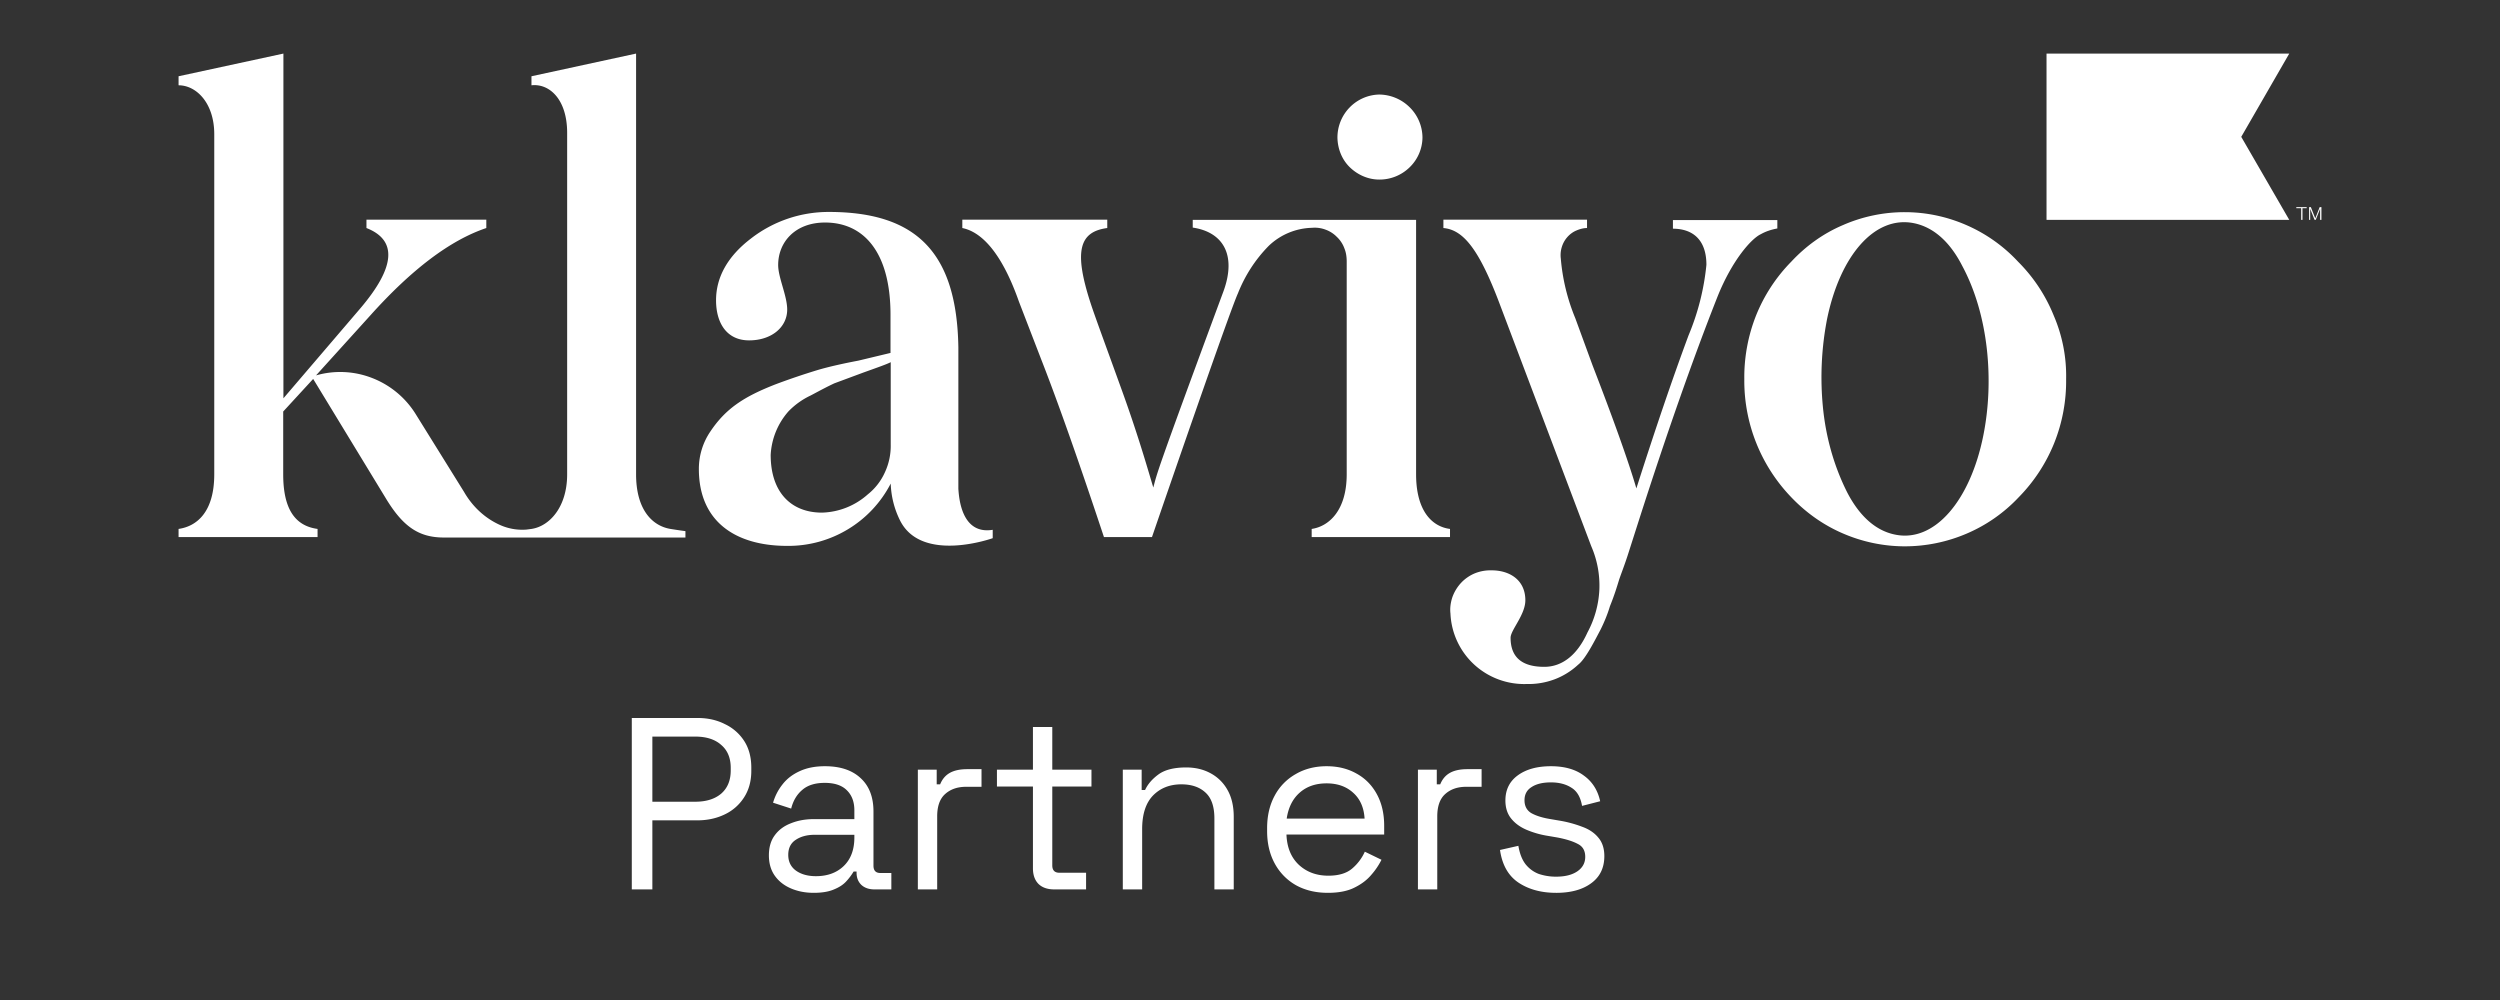 <svg xmlns="http://www.w3.org/2000/svg" width="280" height="112" fill="none"><rect width="100%" height="100%" fill="#333333" stroke="none"/><path fill="#fff" d="M149.794 15.424a4.82 4.82 0 0 1 1.357-3.38 4.76 4.76 0 0 1 3.331-1.455 4.907 4.907 0 0 1 3.405 1.43 4.803 4.803 0 0 1 1.43 3.405 4.71 4.71 0 0 1-1.455 3.33 4.82 4.82 0 0 1-3.38 1.358c-1.234 0-2.418-.518-3.306-1.382-.888-.863-1.357-2.072-1.382-3.306zm37.55 10.19c2.294 0 3.774 1.282 3.774 4.046a27.301 27.301 0 0 1-1.998 7.894c-1.85 4.984-3.775 10.658-5.847 17.147-.913-3.134-2.689-8.043-4.91-13.791l-1.924-5.255a22.294 22.294 0 0 1-1.628-6.686 3.077 3.077 0 0 1 .099-1.259c.123-.419.32-.789.592-1.11.271-.32.616-.592 1.011-.765.395-.172.814-.296 1.234-.296v-.937h-16.086v.938c2.196.197 3.972 2.294 6.316 8.536l10.238 27.088a11.04 11.04 0 0 1 .913 4.885 11.216 11.216 0 0 1-1.332 4.786c-1.159 2.566-2.862 3.85-4.835 3.85-2.492 0-3.775-1.062-3.775-3.257 0-.864 1.653-2.566 1.653-4.194 0-2.295-1.777-3.356-3.775-3.356a4.72 4.72 0 0 0-1.85.321 4.472 4.472 0 0 0-1.554 1.06 4.69 4.69 0 0 0-.987 1.605c-.198.592-.296 1.233-.222 1.85a8.25 8.25 0 0 0 2.639 5.699 8.287 8.287 0 0 0 5.897 2.196 8.314 8.314 0 0 0 3.108-.518c.987-.37 1.9-.938 2.665-1.653.839-.642 1.924-2.838 2.492-3.898.419-.84.789-1.728 1.06-2.64.494-1.21.79-2.196.987-2.838.198-.641.642-1.702 1.16-3.355l1.159-3.626c3.06-9.523 5.971-17.838 8.759-24.894 1.628-4.046 3.774-6.463 4.835-6.957.568-.32 1.184-.518 1.85-.641v-.938h-11.694v.962h-.024zM75.091 59.24c-2.073-.345-3.85-2.196-3.85-6.118V6L59.524 8.541v1.012c1.998-.222 3.997 1.554 3.997 5.329v38.24c0 3.7-1.999 5.822-3.997 6.118l-.567.074a6.078 6.078 0 0 1-2.96-.518c-1.703-.765-3.085-2.072-4.022-3.7l-5.428-8.734a9.977 9.977 0 0 0-4.86-4.022 9.824 9.824 0 0 0-6.291-.296l6.118-6.76c4.589-5.106 8.906-8.388 12.953-9.744v-.938H41.043v.938c3.454 1.356 3.282 4.342-.715 9.03l-8.586 10.04V6L20 8.541v1.012c1.998 0 3.997 1.998 3.997 5.477v38.092c0 4.194-1.925 5.822-3.997 6.118v.913h15.567v-.913c-2.565-.345-3.848-2.294-3.848-6.118V46.09l3.355-3.65 8.092 13.297c1.925 3.207 3.7 4.465 6.538 4.465h27.064v-.715s-.765-.099-1.677-.247zm36.093.099v.937s-7.969 2.862-10.386-1.998a9.965 9.965 0 0 1-1.037-4.12 12.841 12.841 0 0 1-4.81 5.131 12.88 12.88 0 0 1-6.785 1.85c-5.748 0-9.893-2.688-9.893-8.61a7.44 7.44 0 0 1 1.283-4.194c1.702-2.54 3.7-3.898 7.401-5.328a78.989 78.989 0 0 1 4.59-1.555c1.159-.345 2.762-.715 4.588-1.06l3.602-.864V35.26c0-7.105-3.06-10.337-7.328-10.337-3.355 0-5.254 2.195-5.254 4.761 0 1.406 1.011 3.454 1.011 4.984 0 1.998-1.776 3.454-4.268 3.454s-3.7-1.925-3.7-4.49c0-2.566 1.282-4.91 3.897-6.908a14.173 14.173 0 0 1 8.734-2.986c9.992 0 14.334 4.737 14.507 15.148V54.75c.074 1.011.345 5.156 3.848 4.589zM99.762 40.564c-.42.222-1.407.568-3.06 1.16l-3.256 1.209c-.84.394-1.431.715-2.64 1.356a8.506 8.506 0 0 0-2.492 1.777 7.99 7.99 0 0 0-1.998 4.885c0 4.194 2.294 6.463 5.748 6.463a8.037 8.037 0 0 0 5.132-2.047 6.594 6.594 0 0 0 1.924-2.492 6.995 6.995 0 0 0 .641-3.084v-9.227zm131.644 1.9a18.689 18.689 0 0 1-1.332 7.154 18.531 18.531 0 0 1-3.997 6.094 17.323 17.323 0 0 1-5.797 4.046 17.617 17.617 0 0 1-6.933 1.431c-2.368 0-4.737-.493-6.908-1.43-2.196-.938-4.145-2.32-5.798-4.047a18.813 18.813 0 0 1-5.279-13.248 18.81 18.81 0 0 1 1.307-7.105 18.312 18.312 0 0 1 3.948-6.045c1.628-1.752 3.577-3.158 5.773-4.095a17.214 17.214 0 0 1 6.932-1.456c2.393 0 4.737.494 6.933 1.456a17.355 17.355 0 0 1 5.773 4.095 18.075 18.075 0 0 1 3.997 6.044 17.055 17.055 0 0 1 1.381 7.106zm-11.62-12.656c-1.406-2.764-3.256-4.367-5.427-4.811-4.392-.888-8.29 3.626-9.746 10.83a34.363 34.363 0 0 0-.444 9.795c.321 3.281 1.209 6.513 2.69 9.473 1.406 2.739 3.256 4.367 5.427 4.787 4.392.888 8.388-3.824 9.844-11.102 1.233-6.119.592-13.495-2.344-18.972zm-61.184 23.314V24.627h-25.016v.863c3.355.494 4.934 3.01 3.453 7.105-7.87 21.267-7.401 20.305-7.87 22.007-.493-1.628-1.628-5.65-3.454-10.707-1.825-5.058-3.059-8.388-3.552-9.893-1.925-5.897-1.283-8.043 1.85-8.463v-.937H107.78v.938c2.417.493 4.588 3.256 6.34 8.24l2.492 6.463c2.738 6.982 5.946 16.653 7.031 19.91h5.378c1.727-5.033 8.709-25.288 9.622-27.286.79-1.999 1.949-3.8 3.454-5.33a7.261 7.261 0 0 1 4.836-2.022 3.427 3.427 0 0 1 1.504.197 3.35 3.35 0 0 1 1.283.814c.37.346.667.79.839 1.259.198.468.272.986.272 1.505v23.832c0 3.972-1.925 5.822-3.923 6.118v.913h15.493v-.913c-2.097-.271-3.799-2.122-3.799-6.118zM256.398 6h-27.187v18.627h27.187l-5.378-9.301L256.398 6zm1.48 17.32v1.307h-.148V23.32h-.543v-.124h1.16v.124h-.469zm1.357 1.307-.493-1.233v1.233h-.124v-1.43h.198l.493 1.258.494-1.259H260v1.431h-.148v-1.233l-.493 1.233h-.124zM70.761 99.613v-19.2h7.35c1.153 0 2.177.229 3.073.686a5.193 5.193 0 0 1 2.167 1.893c.53.822.795 1.819.795 2.99v.356c0 1.152-.274 2.148-.823 2.99a5.193 5.193 0 0 1-2.167 1.892c-.914.439-1.929.658-3.044.658h-5.047v7.735h-2.304zm2.304-9.82h4.8c1.225 0 2.194-.3 2.907-.904.714-.622 1.07-1.49 1.07-2.606v-.274c0-1.116-.356-1.975-1.07-2.579-.694-.621-1.664-.932-2.907-.932h-4.8v7.296zm18.071 10.204c-.932 0-1.783-.164-2.55-.493-.769-.33-1.372-.805-1.811-1.427-.439-.621-.658-1.38-.658-2.276 0-.915.22-1.664.658-2.25.439-.603 1.042-1.05 1.81-1.343.768-.311 1.628-.467 2.579-.467h4.525v-.987c0-.951-.283-1.7-.85-2.25-.549-.548-1.371-.822-2.469-.822-1.078 0-1.92.265-2.523.795-.603.512-1.015 1.207-1.234 2.085l-2.03-.658c.22-.75.567-1.427 1.042-2.03.476-.622 1.107-1.116 1.893-1.481.804-.384 1.764-.576 2.88-.576 1.719 0 3.054.448 4.004 1.344.951.877 1.427 2.12 1.427 3.73v6.062c0 .548.256.823.768.823h1.234v1.837h-1.893c-.603 0-1.088-.164-1.453-.493-.366-.348-.549-.805-.549-1.372v-.137h-.329a6.585 6.585 0 0 1-.823 1.097c-.329.366-.786.668-1.371.905-.585.256-1.344.384-2.277.384zm.247-1.865c1.28 0 2.313-.375 3.1-1.124.804-.768 1.206-1.838 1.206-3.21v-.301h-4.443c-.86 0-1.573.192-2.14.576-.548.365-.822.923-.822 1.673s.283 1.335.85 1.755c.585.42 1.335.631 2.249.631zm11.416 1.481V86.201h2.112v1.645h.384c.237-.585.603-1.014 1.097-1.289.493-.274 1.143-.411 1.947-.411h1.591v1.975h-1.728c-.969 0-1.755.274-2.359.823-.585.53-.878 1.362-.878 2.496v8.173h-2.166zm15.276 0c-.768 0-1.362-.21-1.783-.63-.402-.421-.603-.997-.603-1.729v-9.16h-4.032V86.2h4.032v-4.773h2.167V86.2h4.388v1.892h-4.388v8.832c0 .549.265.823.795.823h2.99v1.865h-3.566zm7.679 0V86.201h2.112v2.276h.384c.293-.64.786-1.216 1.481-1.728.713-.53 1.756-.795 3.127-.795 1.006 0 1.902.21 2.688.63a4.707 4.707 0 0 1 1.92 1.866c.475.823.713 1.838.713 3.044v8.12h-2.167v-7.955c0-1.335-.338-2.304-1.015-2.907-.658-.604-1.554-.906-2.688-.906-1.298 0-2.358.421-3.181 1.262-.805.841-1.207 2.094-1.207 3.758v6.747h-2.167zm22.965.384c-1.353 0-2.541-.283-3.565-.85a6.133 6.133 0 0 1-2.387-2.441c-.566-1.042-.85-2.25-.85-3.62v-.33c0-1.39.284-2.606.85-3.648a6.003 6.003 0 0 1 2.359-2.414c1.006-.585 2.158-.877 3.456-.877 1.262 0 2.377.274 3.347.823.969.53 1.728 1.298 2.276 2.304.549 1.005.823 2.185.823 3.538v.987h-10.944c.055 1.445.521 2.579 1.399 3.401.878.805 1.975 1.207 3.291 1.207 1.152 0 2.039-.265 2.661-.795a5.339 5.339 0 0 0 1.426-1.893l1.865.905a7.74 7.74 0 0 1-1.152 1.701c-.475.567-1.106 1.042-1.892 1.426-.768.384-1.756.576-2.963.576zm-4.608-8.31h8.723c-.073-1.244-.503-2.213-1.289-2.908-.768-.695-1.756-1.042-2.963-1.042-1.225 0-2.231.347-3.017 1.042-.786.695-1.271 1.664-1.454 2.907zm14.697 7.926V86.201h2.112v1.645h.384c.237-.585.603-1.014 1.097-1.289.493-.274 1.143-.411 1.947-.411h1.591v1.975h-1.728c-.969 0-1.755.274-2.359.823-.585.53-.878 1.362-.878 2.496v8.173h-2.166zm15.474.384c-1.664 0-3.072-.384-4.224-1.152-1.133-.768-1.819-1.984-2.057-3.648l2.057-.466c.147.878.421 1.573.823 2.085.403.493.896.85 1.481 1.07a6.038 6.038 0 0 0 1.92.301c1.006 0 1.802-.201 2.387-.603.585-.403.877-.942.877-1.619 0-.695-.283-1.18-.85-1.453-.548-.293-1.307-.53-2.276-.714l-1.125-.192a10.148 10.148 0 0 1-2.359-.685c-.713-.311-1.28-.732-1.7-1.262-.421-.53-.631-1.198-.631-2.002 0-1.207.466-2.149 1.399-2.825.932-.677 2.166-1.015 3.702-1.015 1.518 0 2.743.347 3.676 1.042.951.677 1.563 1.637 1.838 2.88l-2.03.521c-.165-.969-.558-1.646-1.18-2.03-.621-.402-1.389-.603-2.304-.603-.914 0-1.636.174-2.166.521-.531.33-.796.823-.796 1.481 0 .64.247 1.116.741 1.427.512.292 1.188.512 2.029.658l1.125.192a13.23 13.23 0 0 1 2.551.686c.768.274 1.371.676 1.81 1.206.457.53.686 1.226.686 2.085 0 1.317-.494 2.331-1.481 3.045-.969.713-2.277 1.07-3.923 1.07z"/></svg>